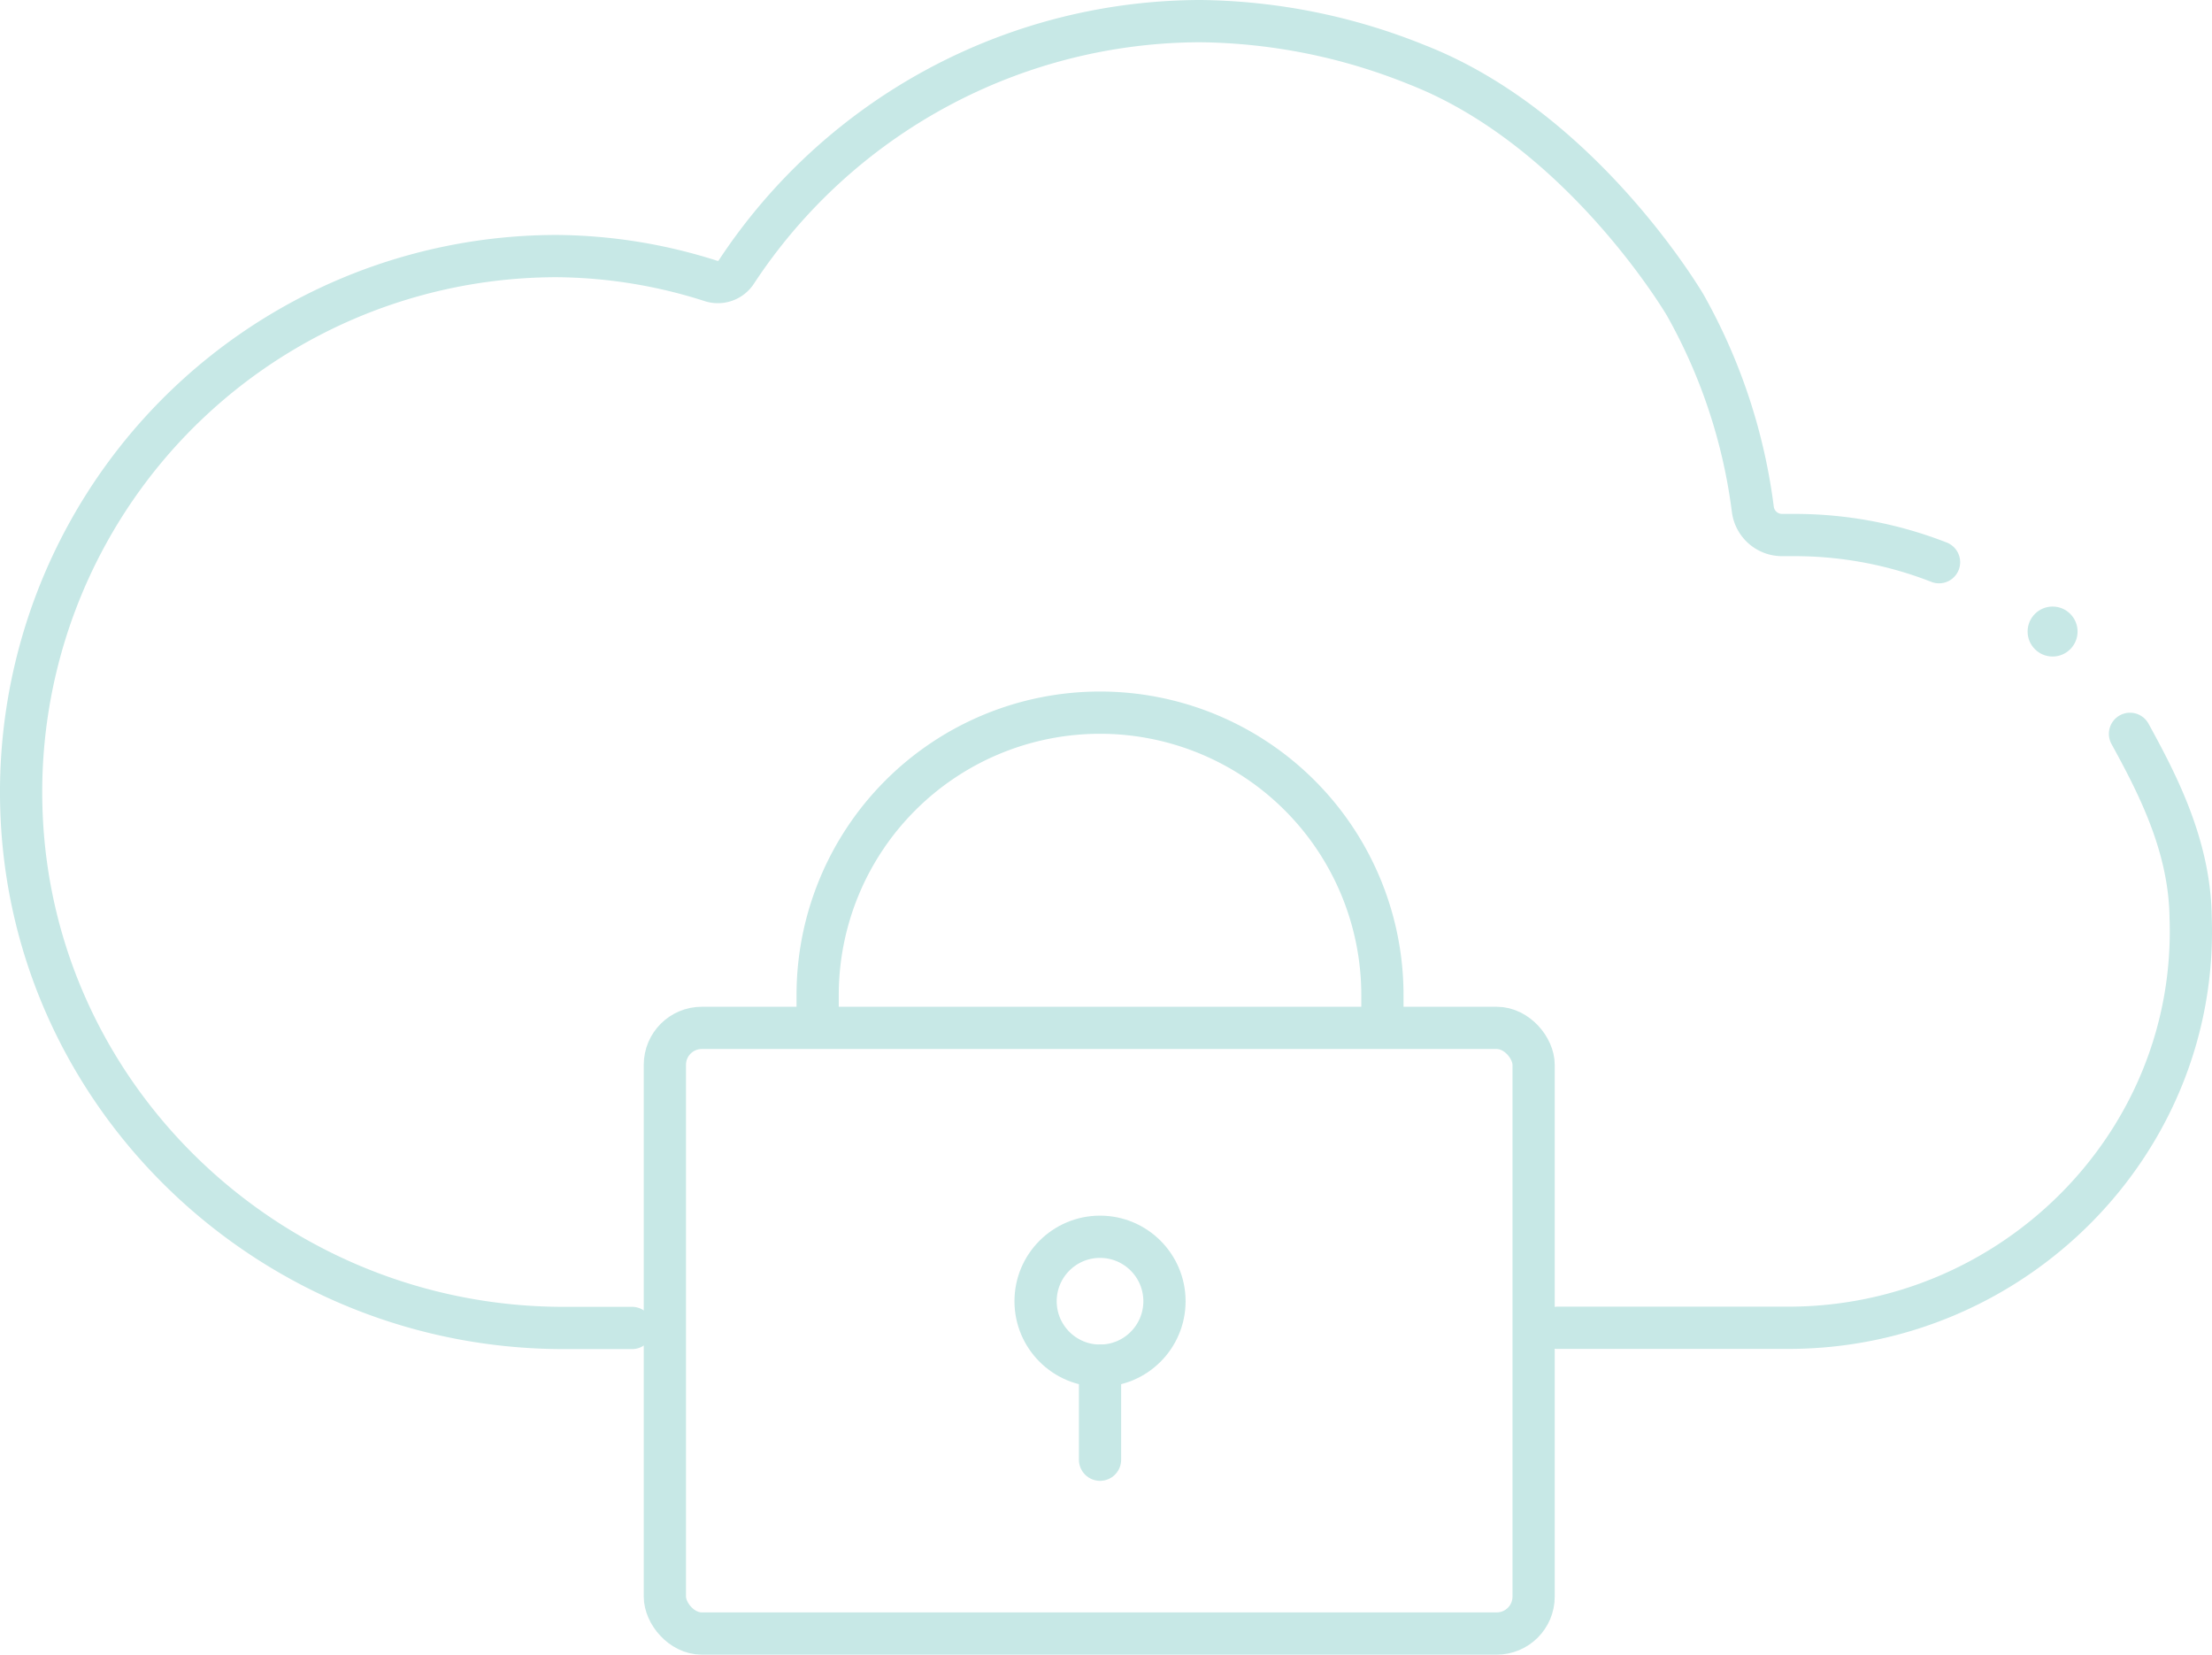 <svg xmlns="http://www.w3.org/2000/svg" viewBox="0 0 366.6 274.16" fill="#000000"><defs><style>.cls-2 {
  fill: none;
  stroke: #C7E8E6;
  stroke-linecap: round;
  stroke-miterlimit: 10;
  stroke-width: 7px;
}</style></defs><g id="Layer_2" data-name="Layer 2"><g id="Layer_2-2" data-name="Layer 2"><circle cx="340.18" cy="104.64" r="4.14" style="fill:#C7E8E6;"></circle><path class="cls-2" d="M258.16 220h38.23c37.34 0 68-30.68 66.67-68-.15-11.94-5.59-22.27-10.05-30.41M321.36 93.15a65.66 65.66 0 00-23.95-4.5h-2.07a4.88 4.88 0 01-4.84-4.27 92.82 92.82 0 00-11.19-33.81s-17.06-29.16-44.5-39.85A98.38 98.38 0 00199 3.5a92.3 92.3 0 00-77 41.62 3.64 3.64 0 01-4.11 1.45 85.64 85.64 0 00-25.59-4.14 88.81 88.81 0 00-88.75 91.84c1.6 48 41.81 85.76 89.86 85.76h11.34"></path><rect class="cls-2" x="110.19" y="170.31" width="143.98" height="100.35" rx="6.12"></rect><path class="cls-2" d="M135.51 169.61v-4.73a46.8 46.8 0 0193.6 0v4.73"></path><circle class="cls-2" cx="182.31" cy="215.6" r="10.68"></circle><path class="cls-2" d="M182.31 226.27L182.31 241.86"></path></g></g></svg>
